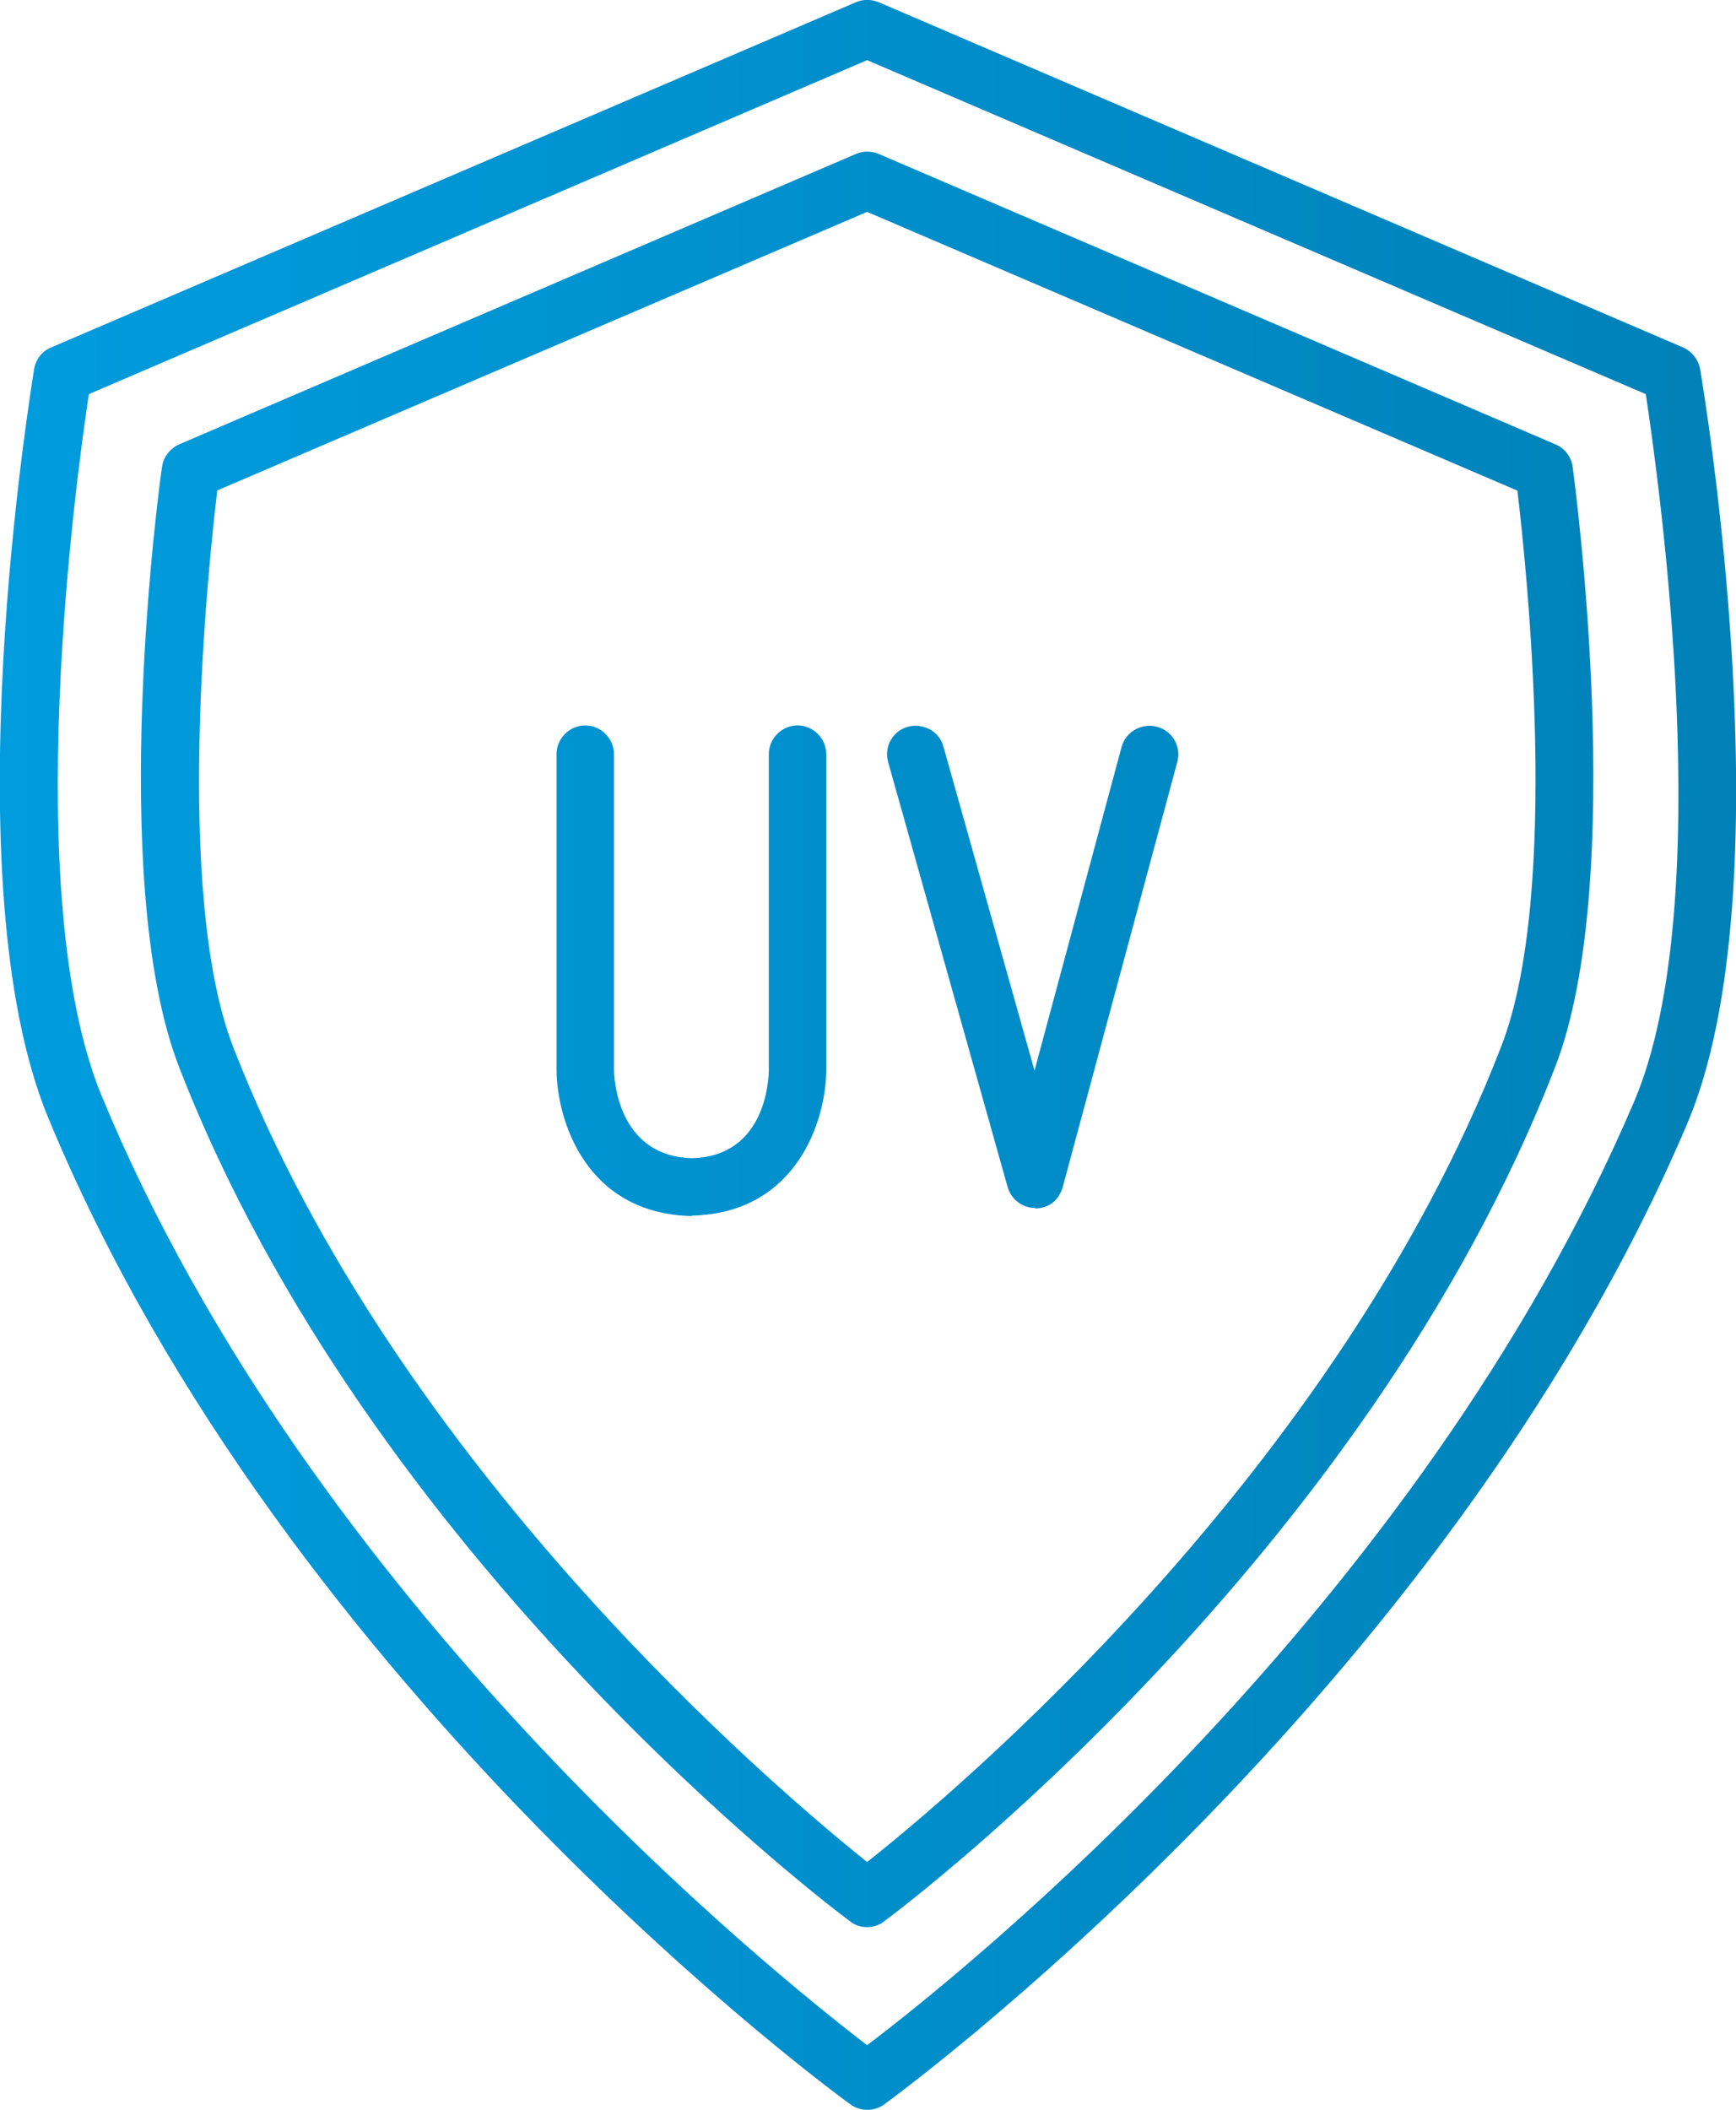 <?xml version="1.0" encoding="UTF-8"?><svg id="Layer_2" xmlns="http://www.w3.org/2000/svg" xmlns:xlink="http://www.w3.org/1999/xlink" viewBox="0 0 38.68 47"><defs><style>.cls-1{fill:url(#linear-gradient);}</style><linearGradient id="linear-gradient" x1="0" y1="23.5" x2="38.68" y2="23.5" gradientUnits="userSpaceOnUse"><stop offset="0" stop-color="#009cde"/><stop offset="1" stop-color="#0081b8"/></linearGradient></defs><g id="Layer_1-2"><path class="cls-1" d="M19.32,42.93c-.14,0-.27-.04-.38-.13-.44-.32-10.7-8.07-14.95-19.03-1.62-4.18-.44-13-.38-13.37.03-.22.18-.41.38-.5l15.08-6.47c.16-.07.34-.07.51,0l15.08,6.47c.21.09.35.28.38.5.05.37,1.23,9.19-.39,13.37-4.24,10.96-14.51,18.71-14.95,19.03-.11.09-.25.13-.38.13ZM4.84,10.93c-.2,1.69-.97,8.95.35,12.38,3.66,9.44,12.22,16.64,14.13,18.17,1.91-1.51,10.45-8.66,14.13-18.17,1.33-3.43.56-10.68.36-12.38l-14.49-6.21-14.49,6.21ZM23.07,26.91c-.29,0-.54-.19-.62-.47l-2.66-9.46c-.1-.34.1-.7.44-.79.34-.09.7.1.79.44l2.03,7.22,1.94-7.21c.09-.34.45-.54.79-.45.34.09.55.44.45.79l-2.55,9.46c-.08.28-.29.48-.62.48ZM15.42,27.09c-2.38-.05-3.01-2.15-3.02-3.25v-7.04c0-.35.29-.64.64-.64s.64.29.64.64v7.03c0,.19.08,1.93,1.74,1.97,1.65-.04,1.71-1.77,1.71-1.97v-7.03c0-.35.29-.64.64-.64s.64.29.64.64v7.03c0,1.11-.65,3.2-3,3.25ZM19.32,47c-.13,0-.26-.04-.37-.12-.13-.09-12.56-9.11-17.88-21.99-2.18-5.29-.38-16.2-.31-16.67.04-.22.18-.4.38-.48L19.07.05c.16-.07.34-.07.51,0l17.92,7.69c.2.09.34.27.38.48.08.47,1.94,11.58-.29,16.82-5.46,12.82-17.77,21.75-17.89,21.84-.11.08-.24.12-.37.12ZM1.98,8.78c-.29,1.9-1.55,11.17.28,15.62,4.66,11.29,14.97,19.56,17.06,21.16,2.08-1.57,12.27-9.72,17.09-21.02,1.88-4.41.55-13.84.26-15.76L19.32,1.34,1.98,8.78Z"/></g></svg>